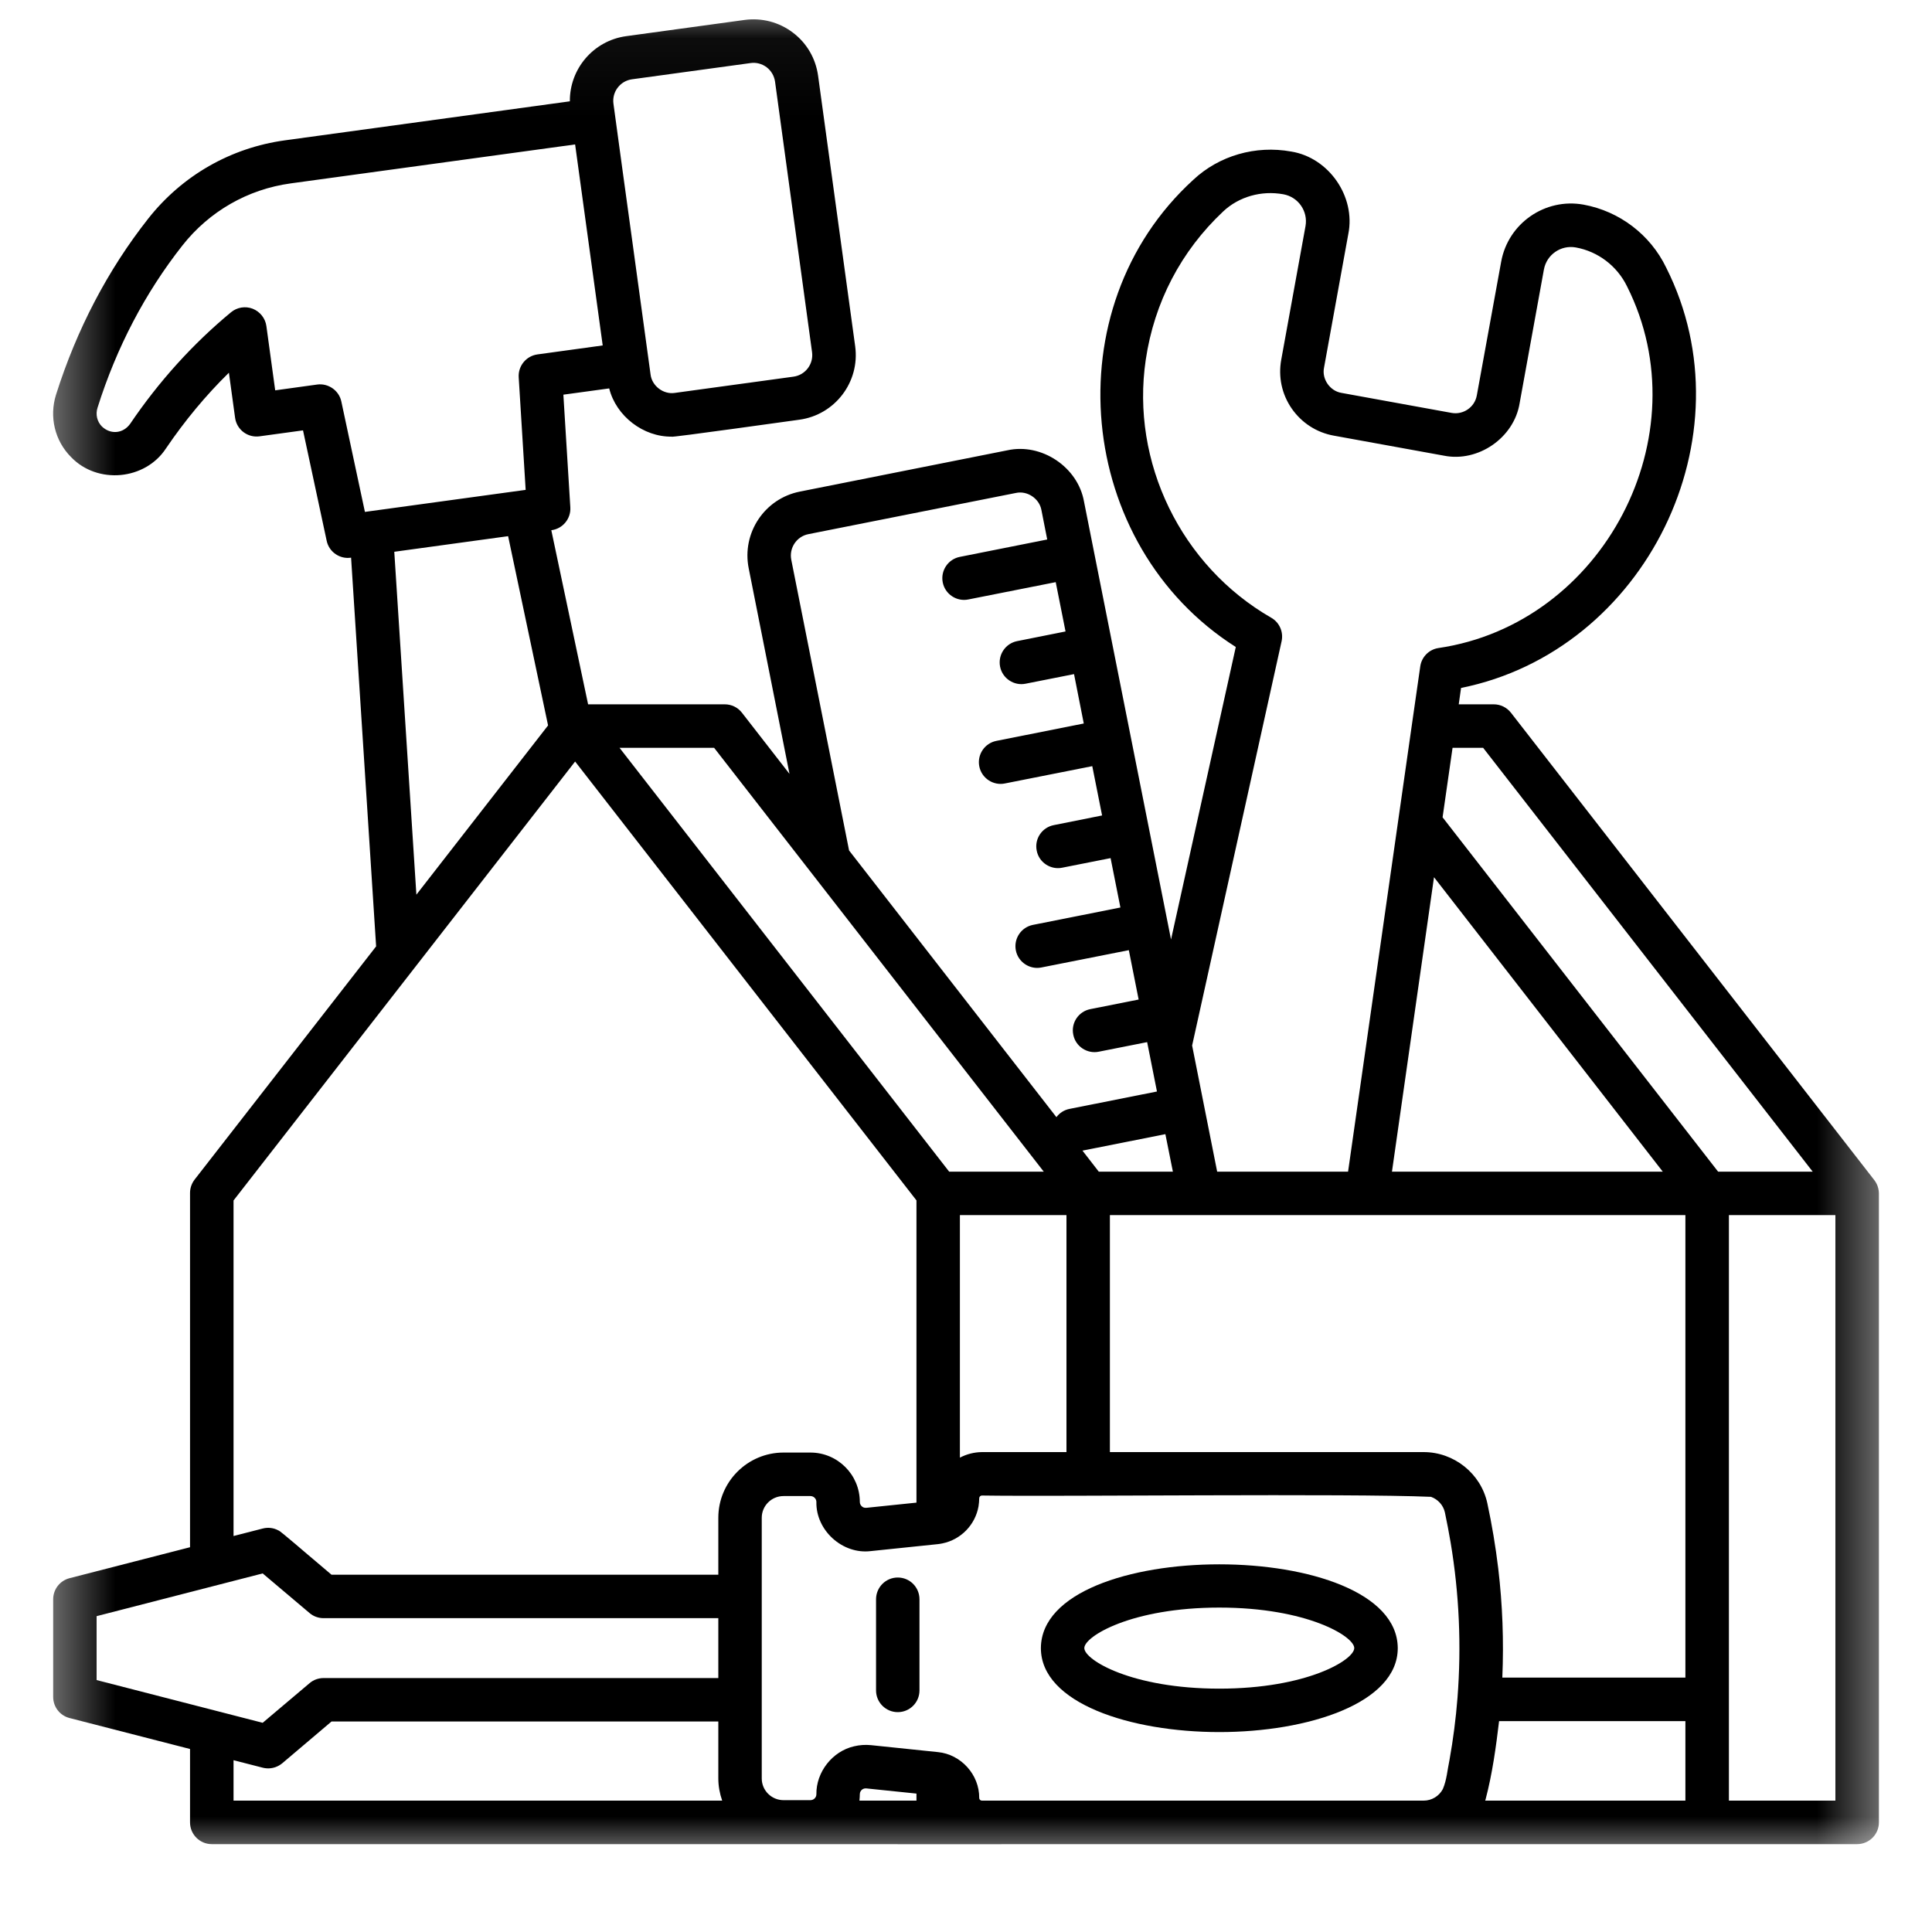 <svg width="25" height="25" viewBox="0 0 25 25" fill="none" xmlns="http://www.w3.org/2000/svg">
<mask id="mask0_95_261" style="mask-type:luminance" maskUnits="userSpaceOnUse" x="0" y="0" width="25" height="25">
<path d="M24.5 0.05H0.5V24.05H24.5V0.05Z" fill="white"/>
</mask>
<g mask="url(#mask0_95_261)">
<path d="M24.305 15.379C24.296 15.339 24.278 15.302 24.253 15.27L19.552 9.223C19.498 9.154 19.416 9.114 19.33 9.114H18.876L18.906 8.902C21.293 8.422 22.661 5.646 21.56 3.462C21.355 3.037 20.956 2.733 20.491 2.648C19.994 2.558 19.515 2.889 19.425 3.387L19.11 5.116C19.083 5.269 18.936 5.37 18.784 5.343L17.359 5.084C17.21 5.06 17.102 4.905 17.133 4.757L17.447 3.028C17.545 2.544 17.195 2.039 16.708 1.961C16.248 1.877 15.775 2.014 15.442 2.326C13.62 3.986 13.919 7.057 15.991 8.372L15.153 12.157C14.824 10.497 14.358 8.154 14.027 6.49C13.948 6.044 13.478 5.729 13.035 5.827L10.351 6.361C9.894 6.451 9.597 6.896 9.688 7.353L10.216 10.014L9.601 9.223C9.548 9.154 9.466 9.114 9.379 9.114H7.61L7.134 6.861C7.281 6.843 7.389 6.713 7.38 6.565L7.29 5.107L7.883 5.026C7.972 5.384 8.325 5.656 8.694 5.65C8.639 5.671 10.328 5.432 10.344 5.431C10.805 5.368 11.129 4.942 11.066 4.481L10.586 0.98C10.555 0.756 10.44 0.558 10.26 0.422C10.081 0.286 9.858 0.228 9.635 0.258L8.102 0.468C7.677 0.527 7.37 0.893 7.374 1.311L3.686 1.816C2.985 1.912 2.357 2.272 1.918 2.829C1.394 3.494 0.993 4.261 0.725 5.107C0.635 5.394 0.709 5.704 0.92 5.915C1.261 6.271 1.879 6.214 2.148 5.802C2.391 5.444 2.663 5.116 2.962 4.823L3.042 5.406C3.063 5.56 3.205 5.667 3.358 5.646L3.921 5.569L4.227 6.997C4.257 7.143 4.399 7.239 4.543 7.216L4.867 12.246L2.518 15.264C2.48 15.314 2.459 15.374 2.459 15.437V20.021L0.899 20.422C0.775 20.454 0.688 20.566 0.688 20.695V21.958C0.688 22.087 0.775 22.199 0.899 22.231L2.459 22.632V23.582C2.459 23.737 2.585 23.863 2.74 23.863C2.74 23.863 20.906 23.865 24.031 23.863C24.187 23.863 24.313 23.737 24.313 23.582V15.442C24.313 15.42 24.31 15.399 24.305 15.379ZM8.178 1.026L9.712 0.816C9.785 0.805 9.86 0.825 9.92 0.87C9.98 0.916 10.018 0.982 10.029 1.056L10.508 4.557C10.529 4.711 10.421 4.853 10.268 4.874L8.734 5.084C8.585 5.108 8.435 4.994 8.418 4.844L8.178 3.093C8.165 3.011 7.942 1.368 7.938 1.342C7.917 1.189 8.025 1.047 8.178 1.026ZM4.417 5.196C4.387 5.052 4.247 4.956 4.104 4.976L3.561 5.051L3.447 4.219C3.433 4.118 3.365 4.033 3.27 3.995C3.175 3.958 3.067 3.976 2.989 4.041C2.496 4.449 2.056 4.935 1.683 5.486C1.591 5.612 1.43 5.625 1.319 5.519C1.256 5.456 1.234 5.363 1.262 5.276C1.508 4.495 1.878 3.789 2.36 3.177C2.708 2.735 3.206 2.449 3.762 2.373L7.442 1.869C7.531 2.517 7.71 3.822 7.799 4.47L6.955 4.586C6.809 4.606 6.703 4.735 6.712 4.882L6.802 6.339L4.722 6.624L4.417 5.196ZM19.192 9.677L23.456 15.161H22.232L18.667 10.576L18.796 9.677H19.192ZM19.387 20.295C19.353 20.012 19.306 19.731 19.246 19.452C19.163 19.068 18.816 18.79 18.422 18.79H14.362V15.723C16.325 15.724 19.816 15.723 21.809 15.723V21.708H19.44C19.46 21.237 19.443 20.765 19.387 20.295ZM12.706 18.79C12.607 18.791 12.508 18.816 12.421 18.862V15.723H13.8V18.79H12.706ZM18.556 11.351L21.516 15.161H18.012L18.556 11.351ZM15.177 15.161H14.218L14.007 14.889L15.08 14.676L15.177 15.161ZM16.584 8.297C16.61 8.177 16.556 8.054 16.449 7.993C15.282 7.322 14.63 5.98 14.826 4.655C14.936 3.912 15.283 3.248 15.828 2.736C16.031 2.545 16.322 2.462 16.607 2.514C16.8 2.549 16.928 2.734 16.893 2.927L16.579 4.656C16.539 4.878 16.587 5.102 16.715 5.287C16.844 5.472 17.037 5.597 17.258 5.637L18.683 5.896C19.127 5.986 19.592 5.665 19.664 5.217L19.978 3.488C20.013 3.295 20.198 3.167 20.391 3.202C20.679 3.254 20.926 3.443 21.054 3.706C22.024 5.636 20.747 8.074 18.611 8.386C18.49 8.405 18.395 8.502 18.378 8.624L18.273 9.355C18.152 10.206 17.576 14.233 17.444 15.161H15.75C15.717 14.995 15.612 14.465 15.577 14.29L15.426 13.529L16.584 8.297ZM10.239 7.243C10.209 7.091 10.308 6.942 10.46 6.912L13.145 6.379C13.293 6.346 13.449 6.451 13.476 6.6L13.551 6.981L12.42 7.206C12.268 7.236 12.169 7.384 12.199 7.536C12.229 7.69 12.381 7.788 12.53 7.757L13.661 7.533L13.788 8.171L13.162 8.296C13.01 8.326 12.911 8.474 12.941 8.626C12.971 8.78 13.123 8.878 13.272 8.847L13.898 8.723L14.024 9.362L12.893 9.587C12.741 9.617 12.642 9.765 12.672 9.917C12.702 10.071 12.854 10.169 13.003 10.138L14.134 9.914L14.261 10.552L13.636 10.677C13.483 10.707 13.384 10.855 13.415 11.007C13.444 11.161 13.597 11.259 13.745 11.228L14.371 11.104L14.498 11.743L13.366 11.968C13.214 11.998 13.115 12.146 13.145 12.298C13.175 12.452 13.328 12.55 13.476 12.519L14.607 12.295L14.734 12.934L14.109 13.058C13.956 13.088 13.857 13.236 13.888 13.388C13.917 13.542 14.07 13.64 14.218 13.609L14.844 13.485L14.971 14.124L13.84 14.349C13.769 14.363 13.71 14.402 13.67 14.456L10.987 11.005L10.239 7.243ZM13.506 15.161H12.282C11.223 13.8 9.067 11.027 8.017 9.677H9.241L13.506 15.161ZM5.102 7.14L6.575 6.938L7.092 9.387L5.388 11.577L5.102 7.14ZM3.022 19.876V15.534C4.122 14.119 6.348 11.26 7.442 9.854L11.859 15.533V19.444L11.211 19.511C11.183 19.514 11.163 19.503 11.152 19.492C11.14 19.482 11.126 19.463 11.126 19.435C11.126 19.083 10.839 18.796 10.487 18.796H10.139C9.673 18.796 9.295 19.175 9.295 19.64V20.377H4.29L4.053 20.176C4.032 20.161 3.614 19.796 3.603 19.804C3.542 19.77 3.468 19.761 3.4 19.779L3.022 19.876ZM1.25 20.913L3.399 20.36L4.006 20.873C4.056 20.916 4.121 20.939 4.187 20.939H9.295V21.714H4.187C4.121 21.714 4.056 21.737 4.006 21.78L3.399 22.293L1.25 21.74V20.913ZM3.022 23.3V22.777L3.4 22.874C3.455 22.888 3.513 22.885 3.566 22.866C3.597 22.855 3.626 22.838 3.652 22.817C3.8 22.692 4.146 22.399 4.29 22.276H9.295V23.013C9.295 23.111 9.313 23.208 9.345 23.3H3.022ZM11.122 23.288C11.124 23.265 11.126 23.242 11.126 23.218C11.126 23.189 11.14 23.171 11.151 23.161C11.163 23.15 11.183 23.139 11.211 23.142L11.859 23.209V23.3H11.121C11.121 23.297 11.122 23.293 11.122 23.288ZM12.671 23.266C12.674 22.965 12.436 22.701 12.136 22.672L11.269 22.582C11.196 22.575 11.123 22.58 11.052 22.597C10.771 22.661 10.56 22.93 10.564 23.218C10.564 23.26 10.529 23.294 10.487 23.294H10.139C9.983 23.294 9.857 23.168 9.857 23.013V19.64C9.857 19.485 9.983 19.359 10.139 19.359H10.487C10.529 19.359 10.564 19.393 10.564 19.435C10.556 19.803 10.903 20.117 11.269 20.071L12.136 19.981C12.157 19.978 12.177 19.976 12.197 19.971C12.436 19.921 12.62 19.73 12.662 19.492C12.667 19.457 12.671 19.422 12.671 19.387C12.671 19.368 12.687 19.352 12.706 19.352C13.699 19.368 17.464 19.323 18.517 19.369C18.606 19.401 18.676 19.476 18.697 19.571C18.724 19.7 18.749 19.83 18.771 19.96C18.882 20.622 18.912 21.296 18.86 21.968C18.839 22.238 18.804 22.509 18.756 22.776C18.729 22.901 18.721 23.034 18.67 23.151C18.622 23.241 18.528 23.3 18.422 23.3H12.706C12.687 23.3 12.671 23.285 12.671 23.266ZM19.224 23.282C19.311 22.95 19.358 22.608 19.398 22.271H21.809V23.3H19.218C19.22 23.294 19.222 23.288 19.224 23.282ZM23.75 23.3H22.372V15.723H23.75V23.3Z" fill="black"/>
<path d="M15.778 22.413C16.925 22.413 18.087 22.04 18.087 21.326C18.077 19.881 13.478 19.881 13.469 21.326C13.469 22.04 14.63 22.413 15.778 22.413ZM15.778 20.802C16.912 20.802 17.524 21.174 17.524 21.326C17.524 21.479 16.912 21.851 15.778 21.851C14.643 21.851 14.031 21.479 14.031 21.326C14.031 21.174 14.643 20.802 15.778 20.802Z" fill="black"/>
<path d="M11.617 20.413C11.462 20.413 11.336 20.539 11.336 20.695V21.874C11.336 22.029 11.462 22.155 11.617 22.155C11.773 22.155 11.898 22.029 11.898 21.874V20.695C11.898 20.539 11.773 20.413 11.617 20.413Z" fill="black"/>
</g>
</svg>
